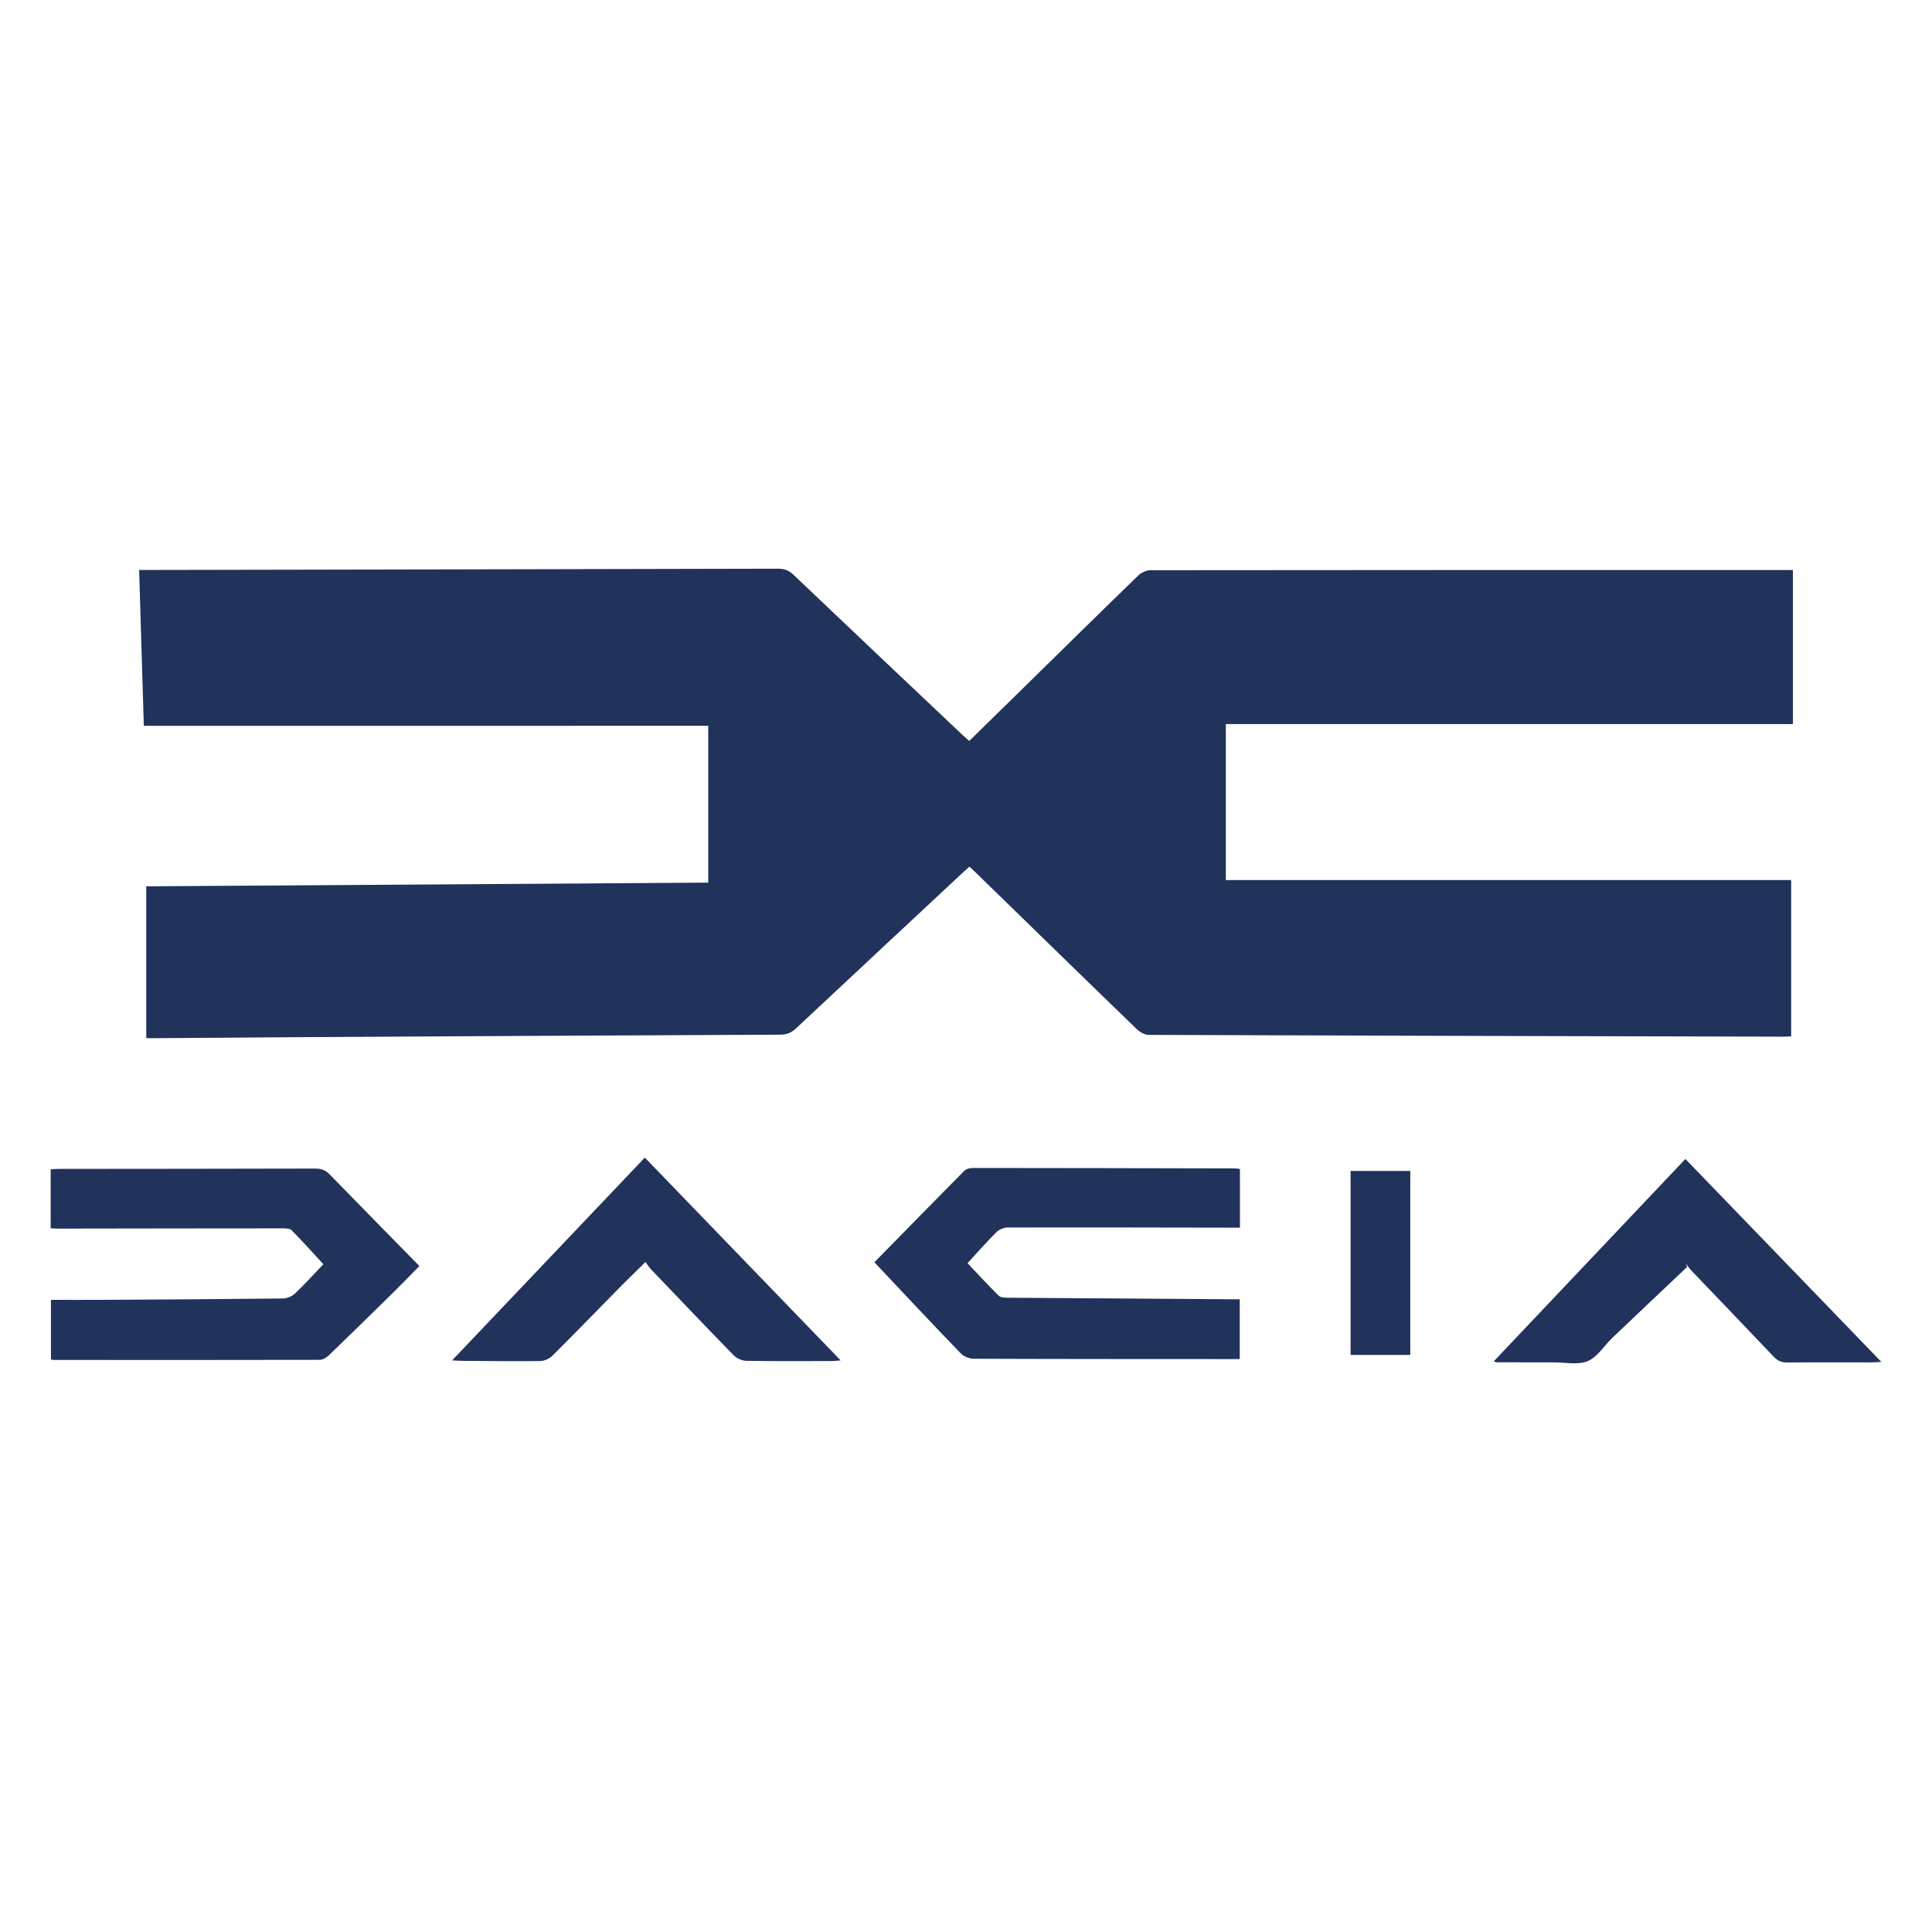 <?xml version="1.0" encoding="UTF-8"?>
<!DOCTYPE svg PUBLIC "-//W3C//DTD SVG 1.1//EN" "http://www.w3.org/Graphics/SVG/1.1/DTD/svg11.dtd">
<!-- Creator: CorelDRAW -->
<svg xmlns="http://www.w3.org/2000/svg" xml:space="preserve" width="6.693in" height="6.693in" version="1.1" style="shape-rendering:geometricPrecision; text-rendering:geometricPrecision; image-rendering:optimizeQuality; fill-rule:evenodd; clip-rule:evenodd"
viewBox="0 0 1768.36 1768.36"
 xmlns:xlink="http://www.w3.org/1999/xlink"
 xmlns:xodm="http://www.corel.com/coreldraw/odm/2003">
 <defs>
  <style type="text/css">
   <![CDATA[
    .fil1 {fill:none}
    .fil0 {fill:#21325B;fill-rule:nonzero}
   ]]>
  </style>
 </defs>
 <g id="Layer_x0020_1">
  <g id="_1505841580208">
   <g id="_2676844265520">
    <path class="fil0" d="M131.64 664.41c-1.45,-48.55 -2.84,-95.12 -4.29,-142.74 6.74,0 12.75,0 18.76,0 188.74,-0.36 377.43,-0.67 566.16,-1.14 5.75,0 9.84,1.6 14.04,5.6 51.52,49.04 103.17,97.88 154.85,146.74 1.81,1.7 3.69,3.3 5.99,5.31 16.57,-16.21 32.86,-32.14 49.15,-48.14 35.18,-34.51 70.28,-69.1 105.65,-103.38 2.71,-2.63 7.33,-4.7 11.05,-4.73 193.82,-0.24 387.62,-0.2 581.39,-0.2 2.01,0 4.05,0 6.66,0 0,46.95 0,93.52 0,141.01 -172.99,0 -345.99,0 -519.05,0 0,47.49 0,94.08 0,142.77 172.99,0 345,0 517.45,0 0,48.76 0,95.4 0,143.05 -2.3,0.1 -4.7,0.31 -7.1,0.31 -193.54,-0.46 -387.08,-0.9 -580.62,-1.63 -3.69,0 -8.23,-2.32 -10.97,-5.01 -49.3,-47.65 -98.37,-95.58 -147.49,-143.41 -1.81,-1.78 -3.66,-3.46 -5.91,-5.6 -2.35,2.12 -4.6,4.1 -6.81,6.14 -50.69,47.29 -101.42,94.6 -152.03,141.99 -4.13,3.85 -8.26,5.65 -14.09,5.7 -148.09,0.62 -296.12,1.45 -444.22,2.3 -42.67,0.24 -85.31,0.59 -128,0.9 -2.3,0 -4.52,0 -8.34,0 0,-46.08 0,-91.89 0,-139 170.67,-1.14 342.4,-2.25 514.38,-3.38 0,-47.8 0,-94.68 0,-143.56 -172.47,0.02 -344.25,0.02 -516.65,0.02l0.05 0.05z"/>
    <g>
     <path class="fil0" d="M383.87 1158.79c-7.64,7.75 -15.69,16.13 -24,24.31 -19.57,19.23 -39.15,38.44 -58.9,57.46 -2.17,2.04 -5.5,4.05 -8.31,4.1 -81.25,0.2 -162.56,0.13 -243.85,0.08 -0.46,0 -0.98,-0.24 -2.17,-0.51 0,-17.63 0,-35.47 0,-54.47 15.1,0 30.25,0.08 45.4,0 55.6,-0.31 111.25,-0.62 166.85,-1.26 3.77,-0.05 8.39,-1.96 11.12,-4.57 8.85,-8.34 17.01,-17.4 25.97,-26.79 -9.29,-10.07 -18.89,-20.81 -29.01,-31.05 -1.7,-1.73 -5.57,-1.78 -8.47,-1.78 -68.58,0 -137.14,0.15 -205.75,0.24 -1.96,0 -3.95,-0.15 -6.38,-0.29 0,-18.07 0,-35.7 0,-54 2.53,-0.11 5,-0.36 7.44,-0.36 78.23,-0.08 156.47,-0.08 234.71,-0.31 5.5,0 9.45,1.42 13.29,5.42 27.1,27.9 54.39,55.57 81.98,83.73l0.07 0.04z"/>
     <path class="fil0" d="M800.37 1155.31c25.71,-26.2 53.92,-55.06 82.31,-83.73 1.7,-1.7 4.96,-2.53 7.51,-2.53 80.02,0.05 159.96,0.2 239.97,0.39 1.45,0 2.94,0.31 4.75,0.54 0,17.68 0,35.05 0,53.69 -3.46,0 -6.38,0 -9.29,0 -67.81,-0.11 -135.61,-0.29 -203.42,-0.11 -3.51,0 -7.82,1.89 -10.3,4.36 -9.32,9.32 -18.02,19.23 -26.33,28.27 9.73,10.25 18.92,20.32 28.68,29.84 1.78,1.73 5.63,1.78 8.54,1.78 67.81,0.54 135.57,0.98 203.37,1.42 2.48,0 5.01,0 8.57,0 0,18.32 0,35.96 0,54.74 -2.01,0 -4.7,0 -7.36,0 -78.7,-0.05 -157.45,0 -236.15,-0.31 -3.98,0 -9.06,-2.01 -11.77,-4.85 -26.84,-27.77 -53.2,-55.96 -79.14,-83.47l0.05 -0.02z"/>
     <path class="fil0" d="M590.85 1155.07c-8.41,8.31 -15.69,15.31 -22.79,22.48 -20.86,21.16 -41.53,42.54 -62.57,63.47 -2.68,2.63 -7.28,4.65 -11.02,4.73 -23.38,0.31 -46.72,0 -70.08,-0.15 -2.94,0 -5.86,-0.28 -10.56,-0.46 59.27,-62.34 117.39,-123.54 176.37,-185.59 59.58,61.72 118.89,123.15 179.21,185.59 -3.61,0.31 -5.75,0.62 -7.87,0.62 -26.17,0.05 -52.34,0.23 -78.47,-0.2 -3.95,-0.08 -8.83,-2.3 -11.62,-5.16 -25.37,-25.96 -50.41,-52.29 -75.52,-78.54 -1.96,-2.01 -3.38,-4.44 -5.11,-6.76l0.03 -0.01z"/>
     <path class="fil0" d="M1544.22 1159.62c-22.82,21.63 -45.69,43.21 -68.48,64.95 -7.51,7.15 -13.55,17.48 -22.43,21.22 -8.85,3.74 -20.47,1.19 -30.85,1.19 -17.5,0.02 -35.03,-0.05 -52.53,-0.08 -0.46,0 -0.95,-0.29 -2.68,-0.88 58.52,-61.77 116.65,-123.12 175.39,-185.2 59.65,61.8 118.84,123.04 179.34,185.72 -3.95,0.2 -6.5,0.44 -9.01,0.44 -25.66,0.02 -51.29,-0.13 -76.95,0.11 -5.26,0.05 -8.93,-1.5 -12.55,-5.31 -25.14,-26.53 -50.54,-52.86 -75.76,-79.27 -1.73,-1.81 -3.1,-4.03 -4.65,-6.01 0.39,1.06 0.77,2.09 1.14,3.15l0.01 -0.01z"/>
     <path class="fil0" d="M1290.82 1240.18c-18.45,0 -36.21,0 -54.62,0 0,-56.12 0,-112.05 0,-168.4 18.09,0 36.06,0 54.62,0 0,55.93 0,111.85 0,168.4z"/>
    </g>
   </g>
  </g>
  <rect class="fil1" x="-0.01" y="-0.01" width="1768.36" height="1768.36"/>
 </g>
</svg>
